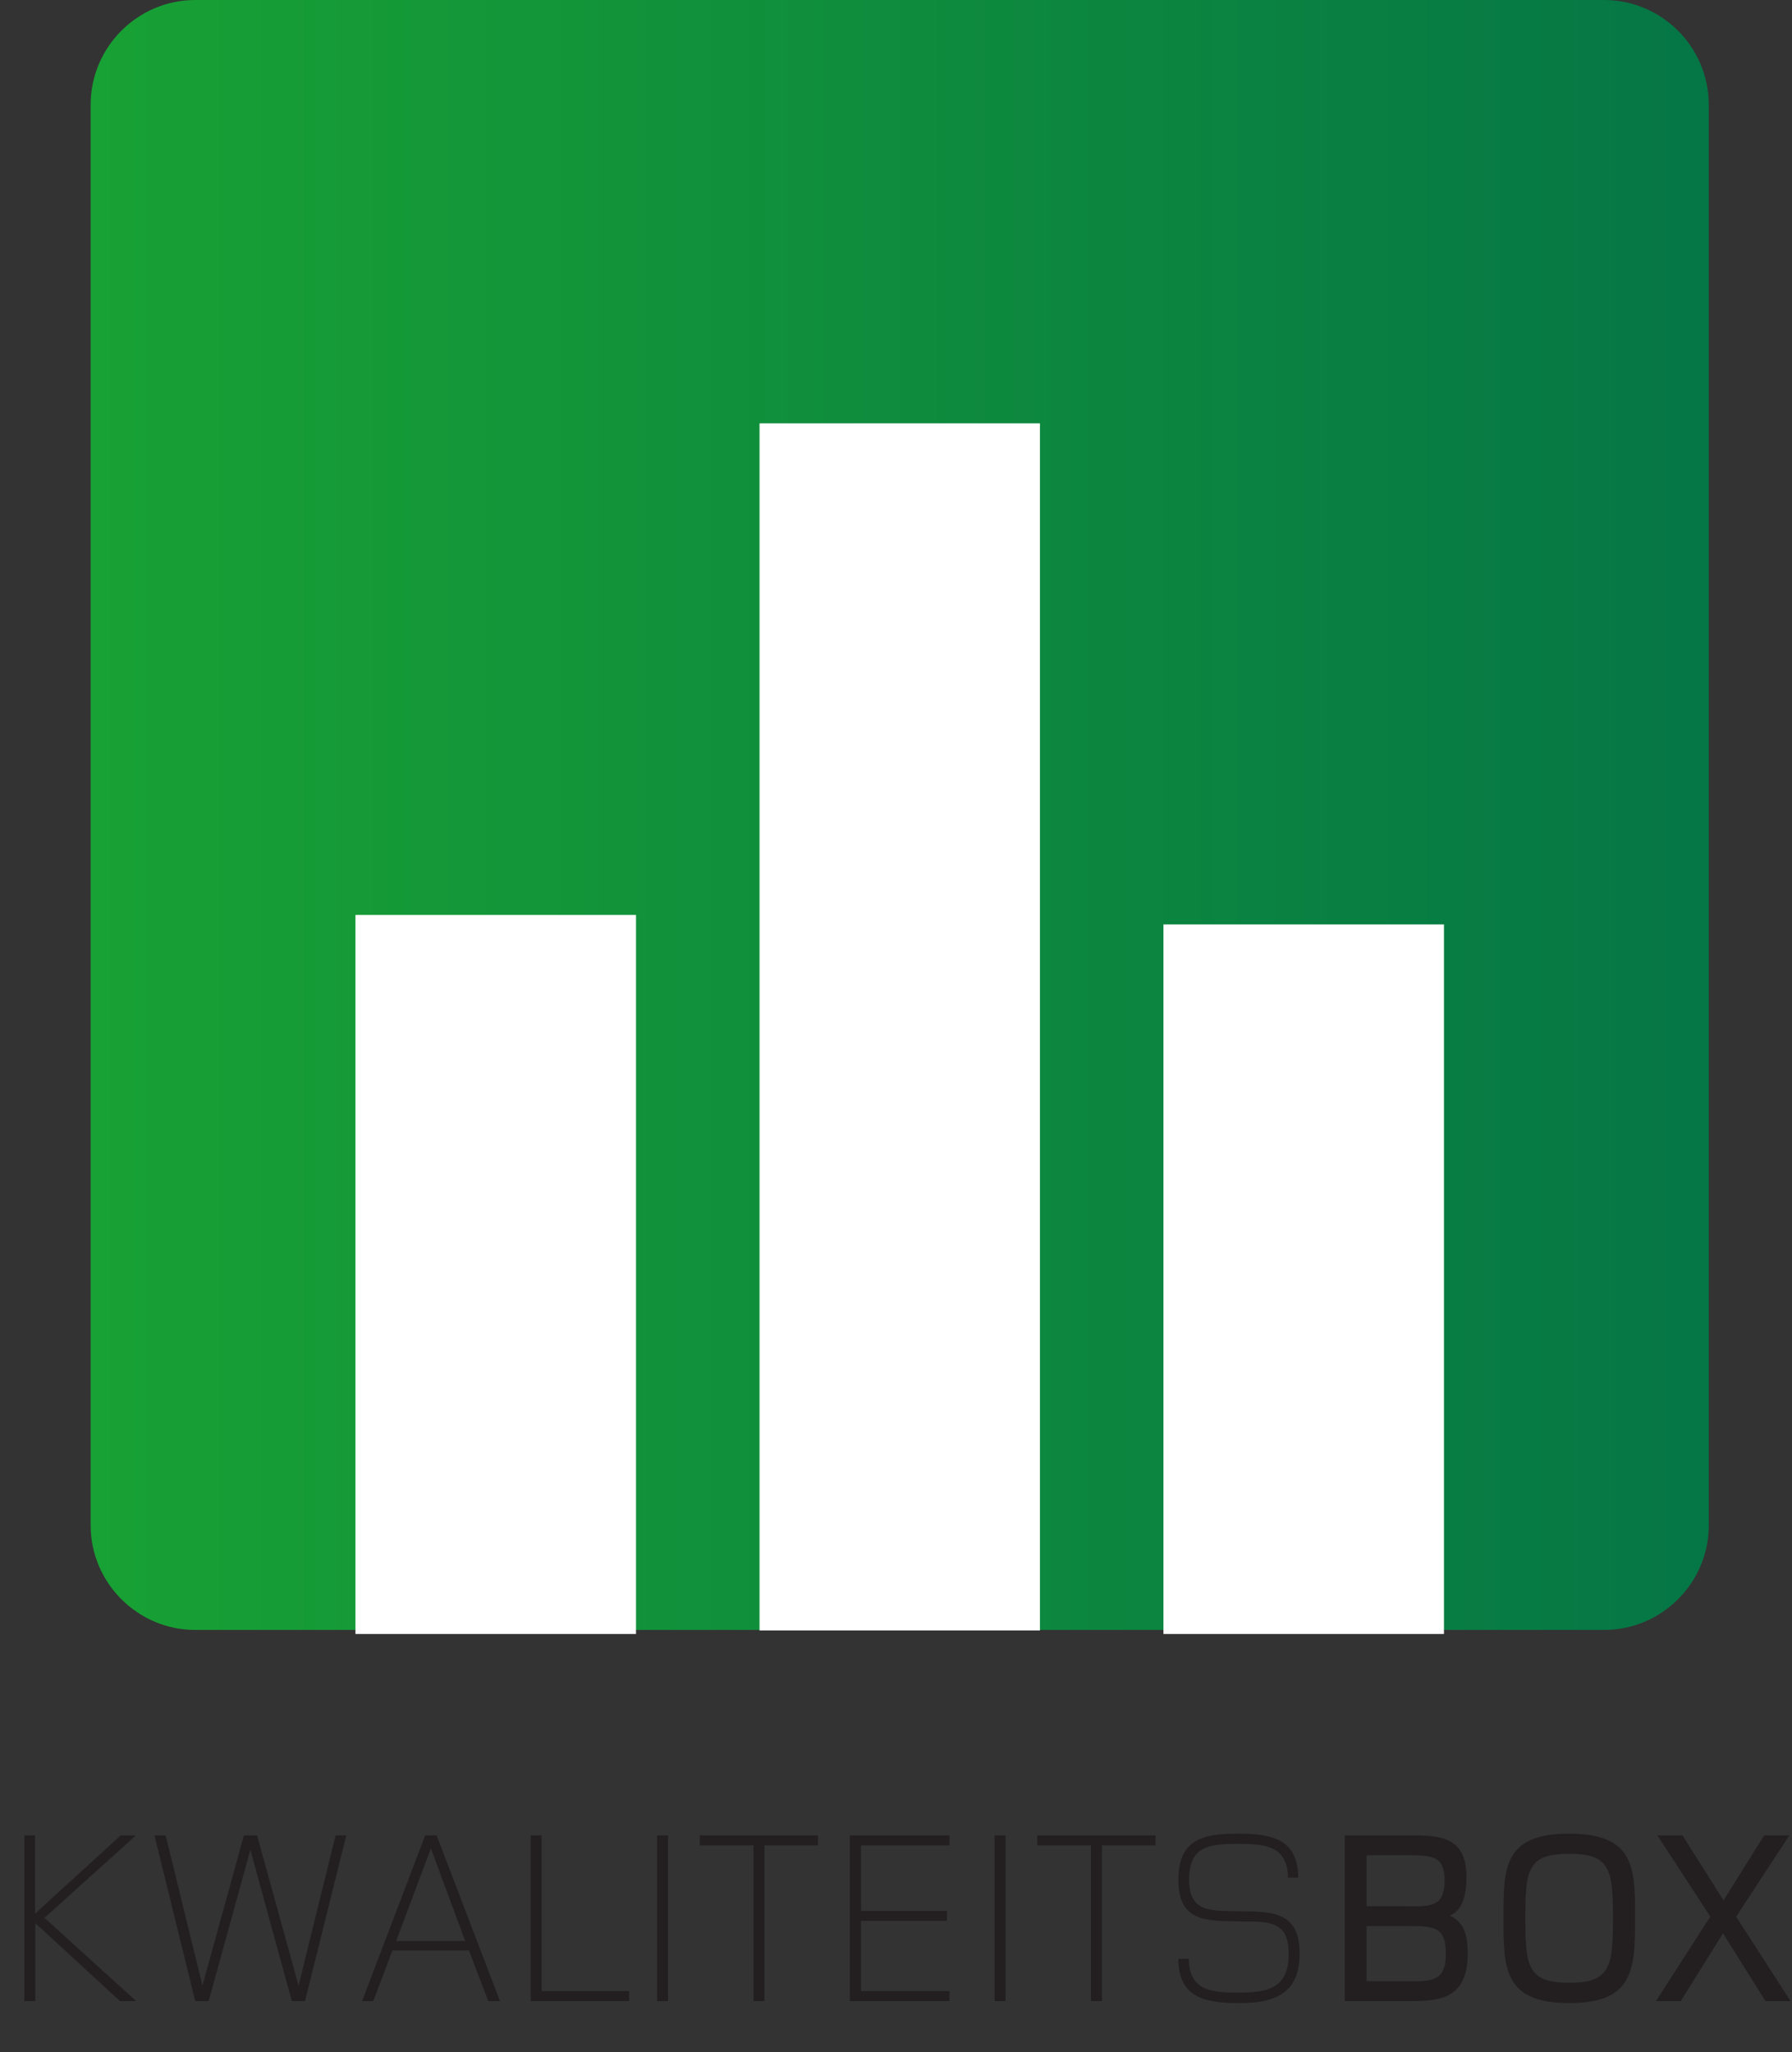 <?xml version="1.0" encoding="utf-8"?>
<!-- Generator: Adobe Illustrator 15.0.0, SVG Export Plug-In . SVG Version: 6.00 Build 0)  -->
<!DOCTYPE svg PUBLIC "-//W3C//DTD SVG 1.1//EN" "http://www.w3.org/Graphics/SVG/1.1/DTD/svg11.dtd">
<svg version="1.1" id="Layer_1" xmlns="http://www.w3.org/2000/svg" xmlns:xlink="http://www.w3.org/1999/xlink" x="0px" y="0px"
	 width="129.885px" height="148.744px" viewBox="32.915 177.606 129.885 148.744"
	 style="enable-background:new 32.915 177.606 129.885 148.744;" xml:space="preserve">
<rect x="32.915" y="177.606" width="129.885" height="148.744" fill="#333333" stroke="none"/>
<style type="text/css">
<![CDATA[
	.st0{enable-background:new    ;}
	.st1{fill:#231F20;}
	.st2{fill:url(#SVGID_1_);}
	.st3{fill:#FFFFFF;}
]]>
</style>
<g>
	<g class="st0">
		<path class="st1" d="M41.612,322.66l-6.14-5.653v5.653H34.68v-12.01h0.774v5.672l6.212-5.672h1.099l-6.626,5.978l6.644,6.032
			H41.612z"/>
		<path class="st1" d="M55.023,322.66h-0.954l-3.007-10.965l-3.025,10.965h-0.972l-2.953-12.01h0.81l2.665,10.894l3.007-10.894
			h0.954l3.007,10.894l2.683-10.894h0.774L55.023,322.66z"/>
		<path class="st1" d="M68.306,322.66l-1.404-3.673h-5.546l-1.386,3.673h-0.81l4.573-12.01h0.828l4.591,12.01H68.306z
			 M64.147,311.587l-2.521,6.716h5.005L64.147,311.587z"/>
		<path class="st1" d="M71.382,322.66v-12.01h0.792v11.289h6.338v0.721H71.382z"/>
		<path class="st1" d="M80.543,322.66v-12.01h0.792v12.01H80.543z"/>
		<path class="st1" d="M88.321,311.371v11.289h-0.792v-11.289h-3.889v-0.721h8.571v0.721H88.321z"/>
		<path class="st1" d="M94.511,322.66v-12.01h7.22v0.721h-6.41v4.753h6.229v0.721h-6.229v5.095h6.41v0.721H94.511z"/>
		<path class="st1" d="M105.006,322.66v-12.01h0.791v12.01H105.006z"/>
		<path class="st1" d="M112.782,311.371v11.289h-0.792v-11.289h-3.89v-0.721h8.571v0.721H112.782z"/>
		<path class="st1" d="M122.7,322.805c-2.413,0-4.375-0.379-4.375-3.205h0.757c0.018,2.34,1.691,2.448,3.654,2.448
			c2.143,0,3.583-0.378,3.583-2.791c0-2.503-1.494-2.341-3.619-2.376c-2.376-0.036-4.375,0.035-4.375-3.008
			c0-2.935,1.765-3.349,4.339-3.349c2.413,0,4.34,0.378,4.34,3.188h-0.738c-0.018-2.341-1.711-2.449-3.637-2.449
			c-2.09,0-3.529,0.18-3.529,2.593c0,2.449,1.692,2.251,3.619,2.287c2.412,0.035,4.393,0.018,4.393,3.061
			C127.111,322.12,125.329,322.805,122.7,322.805z"/>
	</g>
	<g class="st0">
		<path class="st1" d="M134.651,322.66h-4.267v-12.01h4.158c2.395,0,4.664-0.18,4.664,3.025c0,1.368-0.324,2.412-1.207,2.791
			c1.08,0.485,1.297,1.512,1.297,2.736C139.297,322.769,136.92,322.66,134.651,322.66z M134.418,312.091h-2.449v3.691h2.574
			c1.891,0,3.061,0.216,3.079-1.854C137.622,311.965,136.542,312.091,134.418,312.091z M134.508,317.223h-2.539v3.997h2.539
			c1.962,0,3.205,0.198,3.205-1.98C137.713,317.097,136.685,317.223,134.508,317.223z"/>
		<path class="st1" d="M146.657,322.805c-4.771,0-4.771-2.558-4.771-6.158c0-3.602-0.019-6.122,4.753-6.122s4.79,2.485,4.79,6.104
			C151.428,320.373,151.32,322.805,146.657,322.805z M149.304,312.919c-0.434-0.666-1.171-0.936-2.666-0.936
			c-1.494,0-2.25,0.288-2.664,0.954c-0.396,0.612-0.504,1.422-0.504,3.727s0.125,3.115,0.521,3.728
			c0.414,0.666,1.17,0.937,2.665,0.937c1.477,0,2.214-0.271,2.647-0.937c0.396-0.612,0.521-1.44,0.521-3.745
			S149.7,313.531,149.304,312.919z"/>
		<path class="st1" d="M160.878,322.66l-3.079-4.915l-3.061,4.915h-1.801l3.943-6.122l-3.836-5.888h1.819l2.971,4.718l2.952-4.718
			h1.819l-3.853,5.888l3.942,6.122H160.878z"/>
	</g>
	<g>
		
			<linearGradient id="SVGID_1_" gradientUnits="userSpaceOnUse" x1="31.145" y1="-115.647" x2="148.429" y2="-115.647" gradientTransform="matrix(1 0 0 -1 8.34 121.034)">
			<stop  offset="0" style="stop-color:#18A134"/>
			<stop  offset="1" style="stop-color:#057646"/>
		</linearGradient>
		<path class="st2" d="M156.767,185.188c0-4.17-3.412-7.582-7.582-7.582H47.067c-4.17,0-7.582,3.412-7.582,7.582v102.986
			c0,4.17,3.412,7.582,7.582,7.582h15.25c4.17,0,10.994,0,15.164,0h71.705c4.17,0,7.582-3.412,7.582-7.582L156.767,185.188
			L156.767,185.188z"/>
	</g>
	<g>
		<rect x="58.678" y="243.928" class="st3" width="20.336" height="52.121"/>
		<rect x="87.966" y="208.293" class="st3" width="20.325" height="87.5"/>
		<rect x="117.242" y="244.615" class="st3" width="20.332" height="51.434"/>
	</g>
</g>
</svg>
